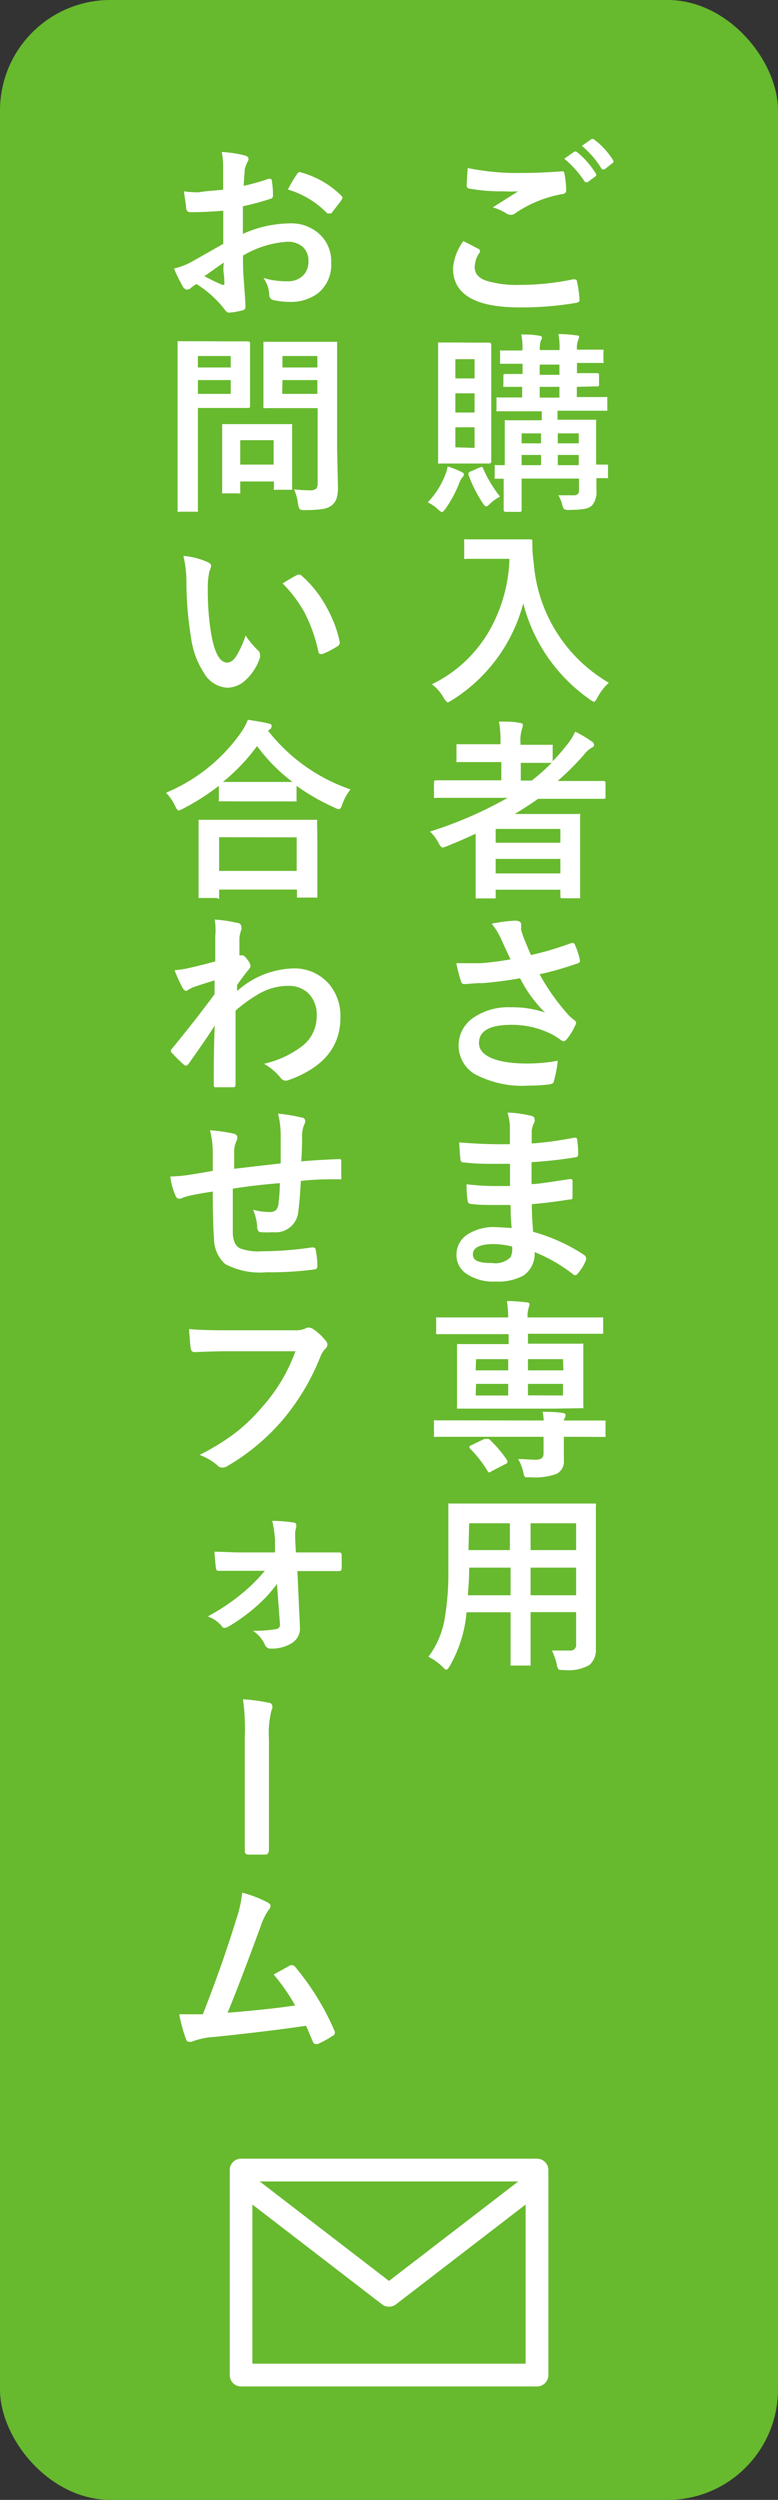 <svg xmlns="http://www.w3.org/2000/svg" viewBox="0 0 56.38 180.95"><rect x="0" y="0" width="56.38" height="180.95" fill="#333333" stroke="none"/><defs><style>.cls-1{fill:#67b92e;}.cls-2{fill:#fff;}</style></defs><g id="レイヤー_2" data-name="レイヤー 2"><g id="text"><rect class="cls-1" width="56.38" height="180.95" rx="8"/><path class="cls-2" d="M33.58,17.45l1.08.56c.07,0,.11.08.11.13a.21.21,0,0,1,0,.12,1.92,1.92,0,0,0-.37,1.07q0,.72.87,1a7.73,7.73,0,0,0,2.45.29,18.42,18.42,0,0,0,3.8-.4l.12,0a.16.16,0,0,1,.17.15A8.75,8.75,0,0,1,42,21.73v0c0,.1-.09.16-.24.19a23.44,23.44,0,0,1-4.11.33q-4.82,0-4.82-2.83A3.84,3.84,0,0,1,33.58,17.45Zm.31-5.29a17.64,17.64,0,0,0,3.93.36q1.29,0,2.91-.12h0a.15.15,0,0,1,.17.15,7.45,7.45,0,0,1,.13,1.19.26.26,0,0,1-.24.3,8.78,8.78,0,0,0-3.43,1.38.54.54,0,0,1-.35.13.58.58,0,0,1-.3-.09,3.77,3.77,0,0,0-1-.45l1.84-1.16a8.34,8.34,0,0,1-1,0A13.45,13.45,0,0,1,34,13.65c-.12,0-.18-.11-.18-.25S33.85,12.84,33.89,12.16Zm7-.67.74-.52a.09.09,0,0,1,.08,0,.24.24,0,0,1,.13.06,6,6,0,0,1,1.32,1.51.14.14,0,0,1,0,.22l-.58.43a.25.25,0,0,1-.11,0s-.09,0-.13-.09A7.14,7.14,0,0,0,40.89,11.49Zm1.28-.93.7-.5a.26.26,0,0,1,.1,0,.24.24,0,0,1,.11.06,5.39,5.39,0,0,1,1.33,1.45.21.21,0,0,1,.05.11.17.17,0,0,1-.09.14l-.56.44a.19.19,0,0,1-.11,0c-.05,0-.09,0-.13-.09A6.79,6.79,0,0,0,42.17,10.56Z"/><path class="cls-2" d="M31,36.36a6,6,0,0,0,1.27-2,2.37,2.37,0,0,0,.17-.6,6.41,6.41,0,0,1,1,.4c.12.05.18.11.18.16a.35.35,0,0,1-.11.23,1.42,1.42,0,0,0-.21.36,8.55,8.55,0,0,1-1,1.89c-.13.18-.22.27-.26.27s-.14-.06-.27-.17A2.88,2.88,0,0,0,31,36.36ZM34.24,24.8l1.22,0c.09,0,.14.05.14.16l0,1.88V31.5l0,1.89c0,.1-.05.16-.14.16l-1.22,0H33.07l-1.19,0a.19.19,0,0,1-.13,0,.31.31,0,0,1,0-.13l0-1.89V26.81l0-1.88c0-.08,0-.13,0-.14a.29.29,0,0,1,.12,0l1.19,0ZM33,26v1.39h1.39V26Zm0,3.86h1.39V28.47H33Zm1.39,2.56V30.93H33v1.45Zm1.84,3.53a3.16,3.16,0,0,0-.76.55c-.11.11-.19.16-.24.16s-.16-.1-.28-.29a10,10,0,0,1-1-2,.84.84,0,0,1,0-.1s0-.1.15-.14l.63-.28.18-.06s.07,0,.1.12A9,9,0,0,0,36.21,35.91Zm4.23-.1c.35,0,.7,0,1.06,0a.48.48,0,0,0,.37-.1.42.42,0,0,0,.07-.29v-.82H37.8v.71l0,1.56c0,.09,0,.14-.15.14h-1c-.1,0-.15-.05-.15-.14l0-1.53v-.73H36c-.09,0-.13,0-.15,0a.22.22,0,0,1,0-.14v-.72q0-.1,0-.12a.24.24,0,0,1,.15,0h.18l.4,0V32.09l0-1.55c0-.07,0-.11,0-.12a.19.19,0,0,1,.13,0l1.75,0h.8v-.65H38l-1.88,0a.3.3,0,0,1-.14,0,.35.35,0,0,1,0-.13v-.73c0-.08,0-.12,0-.14a.27.27,0,0,1,.13,0l1.73,0V28l-.94,0h-.29c-.08,0-.12,0-.13,0a.22.22,0,0,1,0-.14v-.66c0-.09,0-.13.16-.13l1.23,0v-.74l-1.16,0h-.34c-.07,0-.12,0-.13,0s0-.06,0-.12v-.69a.24.24,0,0,1,0-.15.25.25,0,0,1,.12,0l1.5,0v-.08a4,4,0,0,0-.09-1.08q.9,0,1.29.09c.14,0,.21.06.21.13a.31.31,0,0,1-.07.21,1.84,1.84,0,0,0-.08.7v0h1.43v-.08a5.22,5.22,0,0,0-.08-1.08c.59,0,1,.06,1.28.09s.21.06.21.13a.42.42,0,0,1-.06.21,1.59,1.59,0,0,0-.09.7v0l1.79,0c.07,0,.12,0,.13,0a.22.22,0,0,1,0,.14v.69a.19.19,0,0,1,0,.13.31.31,0,0,1-.13,0l-1.79,0v.74l1.44,0c.1,0,.16,0,.16.13v.66a.13.13,0,0,1-.16.17h-.19L41.8,28v.74H42l1.88,0a.19.19,0,0,1,.13,0s0,.06,0,.13v.73a.27.27,0,0,1,0,.13s-.07,0-.13,0l-1.88,0h-1.6v.65h.91l1.75,0c.08,0,.12,0,.14,0a.29.29,0,0,1,0,.12l0,1.67v1.46l.54,0h.19c.07,0,.12,0,.13,0s0,.06,0,.12v.72c0,.07,0,.12,0,.14s-.06,0-.13,0h-.71c0,.45,0,.73,0,.85a1.53,1.53,0,0,1-.32,1.13,1.15,1.15,0,0,1-.57.25,8.09,8.09,0,0,1-1.08.07.68.68,0,0,1-.39-.07,1,1,0,0,1-.13-.36A2.59,2.59,0,0,0,40.44,35.81ZM37.8,32.09h1.41v-.72H37.8Zm0,1.58h1.41v-.74H37.8Zm1.31-6.54h1.43v-.74H39.11Zm0,1.65h1.43V28H39.11Zm2.83,2.59H40.42v.72h1.52Zm-1.52,2.3h1.52v-.74H40.42Z"/><path class="cls-2" d="M31.3,49.53a9.64,9.64,0,0,0,4.23-4,11.21,11.21,0,0,0,1.39-5.08H35.19l-1.4,0a.24.24,0,0,1-.15,0,.22.22,0,0,1,0-.12V39.17c0-.07,0-.12,0-.13a.27.27,0,0,1,.13,0l1.4,0H37l1.4,0c.12,0,.18,0,.18.16s0,.25,0,.36a9,9,0,0,0,.1,1.2,11,11,0,0,0,5.44,8.66,3.88,3.88,0,0,0-.82,1.06c-.11.21-.2.32-.26.32a1.11,1.11,0,0,1-.32-.19,12.12,12.12,0,0,1-4.8-6.94,11.8,11.8,0,0,1-5.15,7,2.08,2.08,0,0,1-.32.17c-.06,0-.15-.11-.3-.33A3.06,3.06,0,0,0,31.3,49.53Z"/><path class="cls-2" d="M31.16,60.19a29.18,29.18,0,0,0,5.63-2.44H33.31l-1.73,0a.24.24,0,0,1-.13,0s0-.06,0-.13v-1c0-.09.05-.14.15-.14l1.73,0h3V55.16H35l-1.78,0a.22.22,0,0,1-.14,0,.29.29,0,0,1,0-.12V54c0-.07,0-.12,0-.13a.31.31,0,0,1,.13,0l1.78,0h1.28v-.2a7.49,7.49,0,0,0-.11-1.44c.58,0,1.08,0,1.51.1.15,0,.22.06.22.14a.88.88,0,0,1-.06.28,2.63,2.63,0,0,0-.11,1v.16h.42l1.76,0c.09,0,.13,0,.15,0s0,.06,0,.12v1.07a13.7,13.7,0,0,0,1-1.14,4.3,4.3,0,0,0,.63-1,7.93,7.93,0,0,1,1.2.71.28.28,0,0,1,.17.25c0,.08-.05.14-.15.19a1.82,1.82,0,0,0-.58.52,20,20,0,0,1-1.91,1.9H42l1.75,0c.09,0,.13.05.13.14v1c0,.1,0,.15-.13.15l-1.75,0H39c-.57.39-1.13.76-1.7,1.1h2.72l1.88,0a.22.22,0,0,1,.14,0,.33.33,0,0,1,0,.14l0,1.88v1.4l0,2.56q0,.1,0,.12s-.06,0-.13,0H40.76c-.1,0-.15,0-.15-.14V64.4H35.92v.5c0,.08,0,.12,0,.13s0,0-.12,0H34.61a.3.3,0,0,1-.14,0s0-.06,0-.13l0-2.63V60.35c-.93.42-1.62.72-2.09.9a1.48,1.48,0,0,1-.31.1c-.07,0-.18-.12-.3-.35A3,3,0,0,0,31.16,60.19ZM40.61,60H35.92v1h4.69Zm-4.69,3.22h4.69V62.17H35.92Zm4-8-1.76,0h-.42V56.5h.79A13.2,13.2,0,0,0,40,55.19Z"/><path class="cls-2" d="M37,69.44c-.32-.66-.54-1.15-.67-1.44a5,5,0,0,0-.7-1.14,11.06,11.06,0,0,1,1.67-.22c.32,0,.47.1.47.29v.2a.5.5,0,0,0,0,.19A5.88,5.88,0,0,0,38,68c.23.56.39.94.48,1.13a23.12,23.12,0,0,0,2.93-.87.24.24,0,0,1,.12,0s.09,0,.14.14a5.12,5.12,0,0,1,.35,1.08.31.31,0,0,1,0,.08.16.16,0,0,1-.13.16,23.22,23.22,0,0,1-2.79.8,16,16,0,0,0,2.14,3,3.89,3.89,0,0,0,.37.31c.09.08.14.14.14.18a.52.52,0,0,1-.08.24,4.07,4.07,0,0,1-.55.91c-.1.14-.2.21-.28.21a.48.48,0,0,1-.22-.11,6.12,6.12,0,0,0-.58-.37,6.38,6.38,0,0,0-3-.71c-1.55,0-2.33.44-2.33,1.32s1.15,1.48,3.47,1.48a12.27,12.27,0,0,0,2.24-.2,8.5,8.5,0,0,1-.29,1.5c0,.11-.12.17-.27.2a10.5,10.5,0,0,1-1.56.1,7.29,7.29,0,0,1-3.94-.86,2.42,2.42,0,0,1,0-4.09A4.46,4.46,0,0,1,37,72.91a7.35,7.35,0,0,1,2.5.38,9.31,9.31,0,0,1-1.81-2.48c-.91.16-1.81.28-2.7.35-.63,0-1.09.07-1.37.07-.11,0-.19-.08-.23-.25a11.4,11.4,0,0,1-.32-1.26h.76c.33,0,.66,0,1,0A21.07,21.07,0,0,0,37,69.44Z"/><path class="cls-2" d="M37.08,88.89C37,88,37,87.46,37,87.22l-1.06,0c-.65,0-1.26,0-1.82-.08a.22.22,0,0,1-.23-.23,7.66,7.66,0,0,1-.08-1.19,18.21,18.21,0,0,0,2.26.13l.89,0,0-1.61-1.4,0a16.23,16.23,0,0,1-1.95-.1.21.21,0,0,1-.24-.19q-.06-.53-.09-1.26a36.62,36.62,0,0,0,3.67.13c0-.26,0-.72,0-1.36a4.43,4.43,0,0,0-.17-.93,8.27,8.27,0,0,1,1.77.25.25.25,0,0,1,.19.27.28.28,0,0,1,0,.15,1.75,1.75,0,0,0-.21.67c0,.11,0,.25,0,.43s0,.36,0,.47a25,25,0,0,0,3.07-.42l.1,0c.08,0,.13.06.13.19a6.63,6.63,0,0,1,.07,1c0,.13-.05.21-.15.22a30.94,30.94,0,0,1-3.23.36v1.59c.43,0,1.34-.15,2.74-.36a.3.3,0,0,1,.12,0c.06,0,.1,0,.11.13,0,.53,0,.91,0,1.14s-.07.19-.21.2c-1,.16-1.89.27-2.74.34,0,.94.07,1.6.09,2a13.09,13.09,0,0,1,3.72,1.69c.08.08.12.14.12.2a.58.58,0,0,1,0,.14,3.28,3.28,0,0,1-.61,1,.22.22,0,0,1-.18.11.26.26,0,0,1-.16-.07,11.42,11.42,0,0,0-2.78-1.6,1.89,1.89,0,0,1-.81,1.7,3.82,3.82,0,0,1-2,.43,3.45,3.45,0,0,1-2.2-.61,1.63,1.63,0,0,1-.65-1.34,1.73,1.73,0,0,1,.87-1.5,3.48,3.48,0,0,1,1.93-.49C36.2,88.84,36.64,88.85,37.08,88.89Zm0,1.33a5.67,5.67,0,0,0-1.3-.17c-1,0-1.51.25-1.51.74s.46.63,1.39.63A1.56,1.56,0,0,0,37,91,1.43,1.43,0,0,0,37.11,90.22Z"/><path class="cls-2" d="M39.4,102.82a3.58,3.58,0,0,0-.08-.63q1.05,0,1.47.09c.13,0,.2.07.2.16a.5.5,0,0,1-.07.21.43.43,0,0,0-.06.17H42l1.75,0c.08,0,.12,0,.13,0a.22.22,0,0,1,0,.12v.93a.33.33,0,0,1,0,.14s-.06,0-.13,0L42,104H40.86v1.68a1,1,0,0,1-.52,1,4.55,4.55,0,0,1-1.88.25c-.23,0-.36,0-.4,0a.56.56,0,0,1-.12-.27,3.21,3.21,0,0,0-.39-1.05c.45,0,.87.05,1.27.05s.57-.15.57-.44V104H33.33l-1.75,0a.19.19,0,0,1-.13,0,1.09,1.09,0,0,1,0-.13v-.93a.27.27,0,0,1,0-.13.22.22,0,0,1,.12,0l1.75,0Zm.74-.86H35.21l-1.94,0q-.14,0-.15,0a.17.17,0,0,1,0-.12l0-1.26V98.73l0-1.3c0-.08,0-.12,0-.14a.4.4,0,0,1,.15,0l1.94,0h1.65v-.72H33.54l-1.78,0a.11.11,0,0,1-.15-.15v-.91a.24.24,0,0,1,0-.15.29.29,0,0,1,.12,0l1.78,0h3.32a11,11,0,0,0-.09-1.19,14.36,14.36,0,0,1,1.44.1c.13,0,.19.06.19.14a1.63,1.63,0,0,1-.07.28,2.19,2.19,0,0,0-.07.67h3.56l1.79,0a.19.19,0,0,1,.13,0,.37.37,0,0,1,0,.14v.91c0,.08,0,.12,0,.13s-.06,0-.12,0l-1.79,0H38.26v.72h1.88l2,0a.19.19,0,0,1,.13,0,.31.31,0,0,1,0,.13l0,1.26v1.89l0,1.26a.19.19,0,0,1,0,.13.22.22,0,0,1-.12,0Zm-4.67,2.23a8.65,8.65,0,0,1,1.3,1.54.21.21,0,0,1,0,.11s0,.09-.16.14l-1,.52a.56.56,0,0,1-.18.08s-.06,0-.1-.11a8.61,8.61,0,0,0-1.26-1.61.22.22,0,0,1-.06-.12s0-.08.14-.13l.94-.45a.5.5,0,0,1,.15,0A.28.28,0,0,1,35.47,104.19Zm-1-5h2.36v-.81H34.5Zm0,1.82h2.36v-.84H34.5Zm6.33-2.63H38.26v.81h2.57Zm0,2.63v-.84H38.26V101Z"/><path class="cls-2" d="M40,119.47c.51,0,.94,0,1.29,0a.4.4,0,0,0,.46-.45v-2.33h-3.3v1.67l0,2.07c0,.07,0,.12,0,.13l-.12,0H37.13c-.08,0-.12,0-.13,0s0-.06,0-.12l0-2.07v-1.67H33.81a9.44,9.44,0,0,1-1.21,3.88c-.11.18-.19.28-.26.28s-.14-.08-.29-.23a4.15,4.15,0,0,0-1-.71,6.36,6.36,0,0,0,1.15-2.61,19.52,19.52,0,0,0,.29-3.74v-2.3l0-2.29c0-.08,0-.13,0-.15a.31.31,0,0,1,.13,0l1.92,0h6.58l1.93,0c.08,0,.12,0,.13,0a.19.19,0,0,1,0,.13l0,2.29v6.2l0,1.93a1.41,1.41,0,0,1-.47,1.14,3.08,3.08,0,0,1-1.85.36c-.22,0-.36,0-.39-.06a.69.69,0,0,1-.12-.34A4.78,4.78,0,0,0,40,119.47Zm-6.1-4H37v-2H34v.15C34,114.29,33.94,114.9,33.91,115.44Zm.05-3.27h3v-1.94H34Zm7.8-1.94h-3.3v1.94h3.3Zm-3.3,5.21h3.3v-2h-3.3Z"/><path class="cls-2" d="M16.17,13.73l0-1.6a5.61,5.61,0,0,0-.1-1.13,8.75,8.75,0,0,1,1.66.25c.19.05.28.14.28.27a.54.54,0,0,1-.08.22,2.06,2.06,0,0,0-.2.55c0,.27-.05.66-.07,1.16a14.44,14.44,0,0,0,1.8-.51l.1,0a.14.14,0,0,1,.14.14,6.51,6.51,0,0,1,.08,1.09.21.21,0,0,1-.18.22,19.22,19.22,0,0,1-2,.54l0,2A8.42,8.42,0,0,1,21,16.17a3,3,0,0,1,2.25.87A2.66,2.66,0,0,1,24,19a2.66,2.66,0,0,1-.91,2.19,3.24,3.24,0,0,1-2.12.66,5.12,5.12,0,0,1-1.15-.13.38.38,0,0,1-.31-.42,2.23,2.23,0,0,0-.42-1.18,5.74,5.74,0,0,0,1.75.24,1.56,1.56,0,0,0,1.1-.39,1.39,1.39,0,0,0,.41-1.05,1.3,1.3,0,0,0-.46-1.09,1.62,1.62,0,0,0-1.08-.33,7.19,7.19,0,0,0-3.2,1c0,.6,0,1.16.05,1.68.08,1.09.12,1.7.12,1.82a1.53,1.53,0,0,1,0,.3.26.26,0,0,1-.2.16,4.62,4.62,0,0,1-1,.17c-.09,0-.2-.08-.34-.28a7.79,7.79,0,0,0-2-1.79,2.61,2.61,0,0,0-.44.31.36.36,0,0,1-.24.09.37.37,0,0,1-.31-.22,12,12,0,0,1-.64-1.3,5.21,5.21,0,0,0,1.28-.49l2.29-1.3v-2.4c-.94.08-1.72.11-2.36.11a.29.29,0,0,1-.33-.29c0-.22-.09-.63-.16-1.22a7,7,0,0,0,1.1.07C14.8,13.84,15.39,13.81,16.17,13.73Zm0,5.31c-.59.4-1,.71-1.36.95a13.73,13.73,0,0,0,1.31.63h.07c.05,0,.07,0,.07-.08v0c0-.14,0-.39-.05-.76S16.22,19.15,16.21,19Zm4.69-5.31a8.93,8.93,0,0,1,.64-1.09q.11-.18.18-.18h.06a6.67,6.67,0,0,1,3,1.71c.05.06.08.1.08.14a.52.52,0,0,1-.06.14c-.07.12-.21.29-.39.53l-.37.47s-.07,0-.15,0-.11,0-.13,0A6.54,6.54,0,0,0,20.9,13.73Z"/><path class="cls-2" d="M16.58,24.71l1.4,0c.1,0,.14.05.14.16l0,1.38V28l0,1.37c0,.1,0,.16-.14.16l-1.4,0H14.34v4.37l0,3a.22.22,0,0,1,0,.14l-.12,0H13a.19.19,0,0,1-.13,0,.27.27,0,0,1,0-.13l0-3V27.84l0-3c0-.08,0-.13,0-.14a.31.31,0,0,1,.13,0l1.63,0Zm.14,1.06H14.34v.83h2.38Zm0,2.74v-1H14.34v1Zm.52,7.2h-1c-.08,0-.12,0-.14,0a.2.2,0,0,1,0-.11l0-2.29v-1l0-1.48c0-.07,0-.12,0-.13s.06,0,.13,0l1.48,0h1.84l1.48,0a.33.33,0,0,1,.14,0,.35.35,0,0,1,0,.13l0,1.21v1.08l0,2.19c0,.08,0,.13,0,.14s-.06,0-.13,0H20a.24.24,0,0,1-.15,0,.33.33,0,0,1,0-.14v-.46H17.41v.76a.29.29,0,0,1,0,.12Zm.17-3.85v1.77h2.42V31.86Zm3.9,3.56a10,10,0,0,0,1.14.07.69.69,0,0,0,.48-.13.73.73,0,0,0,.09-.42v-5.4H20.78l-1.54,0a.24.24,0,0,1-.15,0,.31.31,0,0,1,0-.13l0-1.26v-2l0-1.27c0-.08,0-.13,0-.14a.27.27,0,0,1,.13,0l1.54,0h2l1.53,0c.08,0,.13,0,.14,0s0,.06,0,.13l0,1.86v5.74l.06,2.78a2.56,2.56,0,0,1-.1.83,1.15,1.15,0,0,1-.3.46,1.37,1.37,0,0,1-.69.3,7.49,7.49,0,0,1-1.26.08.8.8,0,0,1-.42-.06,1.07,1.07,0,0,1-.12-.37A3.72,3.72,0,0,0,21.31,35.42ZM23,25.77H20.47v.83H23Zm-2.55,2.74H23v-1H20.47Z"/><path class="cls-2" d="M13.29,40.24a5.24,5.24,0,0,1,1.78.46c.15.07.23.15.23.25a1.13,1.13,0,0,1-.12.39,5.27,5.27,0,0,0-.12,1.37,18.56,18.56,0,0,0,.25,3.2c.24,1.37.63,2.05,1.15,2.05.24,0,.46-.16.68-.49A7.68,7.68,0,0,0,17.8,46a5.86,5.86,0,0,0,.9,1.08.39.39,0,0,1,.14.3.69.69,0,0,1,0,.22,3.9,3.9,0,0,1-1.11,1.69,2,2,0,0,1-1.27.49,2.1,2.1,0,0,1-1.68-1.07,6.23,6.23,0,0,1-.94-2.58,25,25,0,0,1-.33-4.08A8.15,8.15,0,0,0,13.29,40.24Zm7.18,2c.46-.29.82-.5,1.1-.64a.35.35,0,0,1,.15,0,.19.19,0,0,1,.15.08,8.19,8.19,0,0,1,1.82,2.32,8.63,8.63,0,0,1,.93,2.47s0,.06,0,.08a.3.3,0,0,1-.17.23,5.4,5.4,0,0,1-1.09.56l-.12,0c-.09,0-.15-.06-.17-.18a11.15,11.15,0,0,0-1-2.82A9.59,9.59,0,0,0,20.47,42.22Z"/><path class="cls-2" d="M25.4,57.14a3.59,3.59,0,0,0-.59,1.07c-.07.24-.16.36-.25.36a.83.83,0,0,1-.33-.12,15.33,15.33,0,0,1-2.74-1.57v1c0,.07,0,.12,0,.13a.22.22,0,0,1-.12,0l-1.58,0H17.59L16,58a.22.22,0,0,1-.14,0,.29.29,0,0,1,0-.12v-1a16.82,16.82,0,0,1-2.59,1.65,1.88,1.88,0,0,1-.32.14c-.07,0-.16-.12-.27-.35a3.5,3.5,0,0,0-.65-.94,12.5,12.5,0,0,0,5.38-4.28,4.54,4.54,0,0,0,.55-1c.68.1,1.17.19,1.47.26s.25.13.25.23a.25.25,0,0,1-.13.21.44.44,0,0,0-.12.1A12.9,12.9,0,0,0,25.4,57.14ZM15.71,65H14.52c-.07,0-.12,0-.13,0s0-.06,0-.12l0-2.49V61.16l0-1.69c0-.08,0-.12,0-.13s0,0,.12,0l1.92,0h4.48l1.92,0c.08,0,.13,0,.15,0a.31.31,0,0,1,0,.13L23,61v1.37l0,2.47c0,.07,0,.12,0,.13a.27.27,0,0,1-.13,0H21.66c-.08,0-.13,0-.14,0s0-.06,0-.12v-.46H15.88v.53c0,.07,0,.12,0,.13A.27.27,0,0,1,15.71,65Zm.17-4.4v2.44H21.5V60.61Zm.2-4c.22,0,.72,0,1.51,0H21.2A12.48,12.48,0,0,1,18.63,54,14.08,14.08,0,0,1,16.08,56.66Z"/><path class="cls-2" d="M15.56,66.56a10.21,10.21,0,0,1,1.62.24c.2,0,.31.15.31.29a.64.64,0,0,1,0,.2,2.31,2.31,0,0,0-.14.6q0,.15,0,.57c0,.25,0,.48,0,.69l.11,0,.1,0c.1,0,.23.11.37.32a1,1,0,0,1,.23.44q0,.12-.24.39c-.28.35-.52.69-.74,1v.44a6.34,6.34,0,0,1,4-1.64,3.31,3.31,0,0,1,2.65,1.11,3.58,3.58,0,0,1,.84,2.44c0,2.12-1.24,3.62-3.73,4.52a.6.6,0,0,1-.24.05.45.45,0,0,1-.36-.2A4.23,4.23,0,0,0,19.13,77,7.1,7.1,0,0,0,22,75.64a2.72,2.72,0,0,0,.95-2.11,2.16,2.16,0,0,0-.62-1.65,2.06,2.06,0,0,0-1.47-.52,4.23,4.23,0,0,0-2,.52,10.65,10.65,0,0,0-1.79,1.27c0,.72,0,1.66,0,2.83s0,2.13,0,2.55c0,.11-.06.17-.18.17-.41,0-.83,0-1.25,0a.13.13,0,0,1-.15-.15v0c0-1.07,0-2.51.07-4.32-.63,1-1.26,1.87-1.89,2.77-.08.09-.14.14-.19.14a.27.27,0,0,1-.16-.08,9.62,9.62,0,0,1-.85-.84.19.19,0,0,1-.09-.16.21.21,0,0,1,.09-.16q1.88-2.3,3.08-3.94c0-.48,0-.82,0-1-.8.25-1.33.42-1.6.52a2.36,2.36,0,0,0-.3.16.43.43,0,0,1-.15.08c-.11,0-.2-.09-.29-.26a11,11,0,0,1-.56-1.23,8.07,8.07,0,0,0,.95-.14c.61-.14,1.27-.3,2-.5q0-.6,0-1.83A4.83,4.83,0,0,0,15.56,66.56Z"/><path class="cls-2" d="M20.34,84.21c0-.47,0-1.13,0-2a6.32,6.32,0,0,0-.19-1.6,11.25,11.25,0,0,1,1.7.28c.18,0,.27.14.27.26a.6.6,0,0,1-.09.28,2.61,2.61,0,0,0-.14.63c0,.58,0,1.24-.06,2,1-.08,1.87-.13,2.74-.16.11,0,.16,0,.16.14,0,.31,0,.53,0,.67s0,.33,0,.48a.29.29,0,0,1,0,.17.4.4,0,0,1-.15,0c-.87,0-1.8,0-2.78.12-.05,1-.11,1.72-.18,2.15a1.64,1.64,0,0,1-1.83,1.56,6.46,6.46,0,0,1-.87,0c-.18,0-.28-.14-.28-.36a3.74,3.74,0,0,0-.3-1.27,4.17,4.17,0,0,0,1.19.17.67.67,0,0,0,.46-.13.76.76,0,0,0,.19-.47,13.45,13.45,0,0,0,.1-1.49c-1.15.09-2.29.22-3.41.4,0,.85,0,1.42,0,1.69,0,.59,0,1.08,0,1.47,0,.61.21,1,.5,1.15a3.77,3.77,0,0,0,1.6.22,24.33,24.33,0,0,0,3.63-.28h.08a.19.19,0,0,1,.2.18A6.34,6.34,0,0,1,23,91.63c0,.15-.06.23-.18.25a24.16,24.16,0,0,1-3.51.21,5.37,5.37,0,0,1-3-.6,2.49,2.49,0,0,1-.8-1.82q-.09-1.07-.09-3.42c-.57.08-1.13.18-1.7.3a3.36,3.36,0,0,0-.62.21.53.53,0,0,1-.16,0c-.08,0-.15-.07-.21-.19a4.94,4.94,0,0,1-.39-1.41,10.83,10.83,0,0,0,1.49-.14l.8-.13.79-.14V83.3a7,7,0,0,0-.2-1.49,12.43,12.43,0,0,1,1.68.24q.3.06.3.3a.76.76,0,0,1-.09.29,1.92,1.92,0,0,0-.14.62c0,.12,0,.34,0,.67s0,.53,0,.67Z"/><path class="cls-2" d="M13.7,96.2c.59.06,1.48.09,2.68.09h5a1.65,1.65,0,0,0,.77-.14.38.38,0,0,1,.22-.06.92.92,0,0,1,.26.07,4,4,0,0,1,1,.92.42.42,0,0,1,.1.24.48.48,0,0,1-.2.35,2,2,0,0,0-.32.55,16.53,16.53,0,0,1-2.72,4.55,15.52,15.52,0,0,1-4,3.34.71.71,0,0,1-.38.12.46.46,0,0,1-.35-.16,4.16,4.16,0,0,0-1.3-.76,16.23,16.23,0,0,0,2.72-1.69,13.63,13.63,0,0,0,1.85-1.81,12.34,12.34,0,0,0,2.38-4H16.4q-.84,0-2.31.06c-.15,0-.24-.08-.27-.28S13.75,96.9,13.7,96.2Z"/><path class="cls-2" d="M20.07,114.65a10,10,0,0,1-1.4,1.54,13.06,13.06,0,0,1-2.14,1.56.6.6,0,0,1-.24.08c-.07,0-.14,0-.23-.14a2.41,2.41,0,0,0-1-.69,15,15,0,0,0,2.6-1.76,12.14,12.14,0,0,0,1.53-1.54H17.58l-.94,0-.82,0h0c-.11,0-.17-.08-.18-.23s-.07-.65-.1-1.15c.57,0,1.24.05,2,.05h2.39l0-.92a9.41,9.41,0,0,0-.2-1.37,12.19,12.19,0,0,1,1.52.12c.15,0,.22.09.22.22a.35.35,0,0,1,0,.13,1.36,1.36,0,0,0-.08.49v.33l.05,1h1l2.13,0h0c.13,0,.19.06.19.18s0,.33,0,.49,0,.31,0,.48a.18.18,0,0,1-.2.2h0l-2.09,0h-.92l.18,3.91v.13a1.23,1.23,0,0,1-.56,1.16,2.75,2.75,0,0,1-1.54.41.41.41,0,0,1-.41-.23,2.4,2.4,0,0,0-.89-1.06,8.91,8.91,0,0,0,1.68-.12.31.31,0,0,0,.28-.34Z"/><path class="cls-2" d="M17.61,123a12.25,12.25,0,0,1,1.85.25c.19,0,.28.14.28.3a.39.39,0,0,1-.06.23,6.7,6.7,0,0,0-.19,2.09v5.33c0,.37,0,.85,0,1.45s0,1.13,0,1.27-.08.32-.24.32H18c-.18,0-.26-.1-.26-.25v-.06l0-2.71v-5.52A16,16,0,0,0,17.61,123Z"/><path class="cls-2" d="M17.55,137a8.26,8.26,0,0,1,1.89.73c.11.08.17.15.17.23a.52.52,0,0,1-.14.28,4.55,4.55,0,0,0-.57,1.16q-1.62,4.41-2.41,6.29c2.09-.17,3.73-.35,4.9-.53a14.08,14.08,0,0,0-1.56-2.24l1.22-.67a.27.27,0,0,1,.13,0,.29.29,0,0,1,.21.12,18.76,18.76,0,0,1,2.83,4.58.45.45,0,0,1,.05.18.27.27,0,0,1-.18.24,7.42,7.42,0,0,1-1.06.58.38.38,0,0,1-.17,0c-.09,0-.15-.07-.2-.2-.25-.57-.41-1-.49-1.12q-2.58.39-6.65.81a5.21,5.21,0,0,0-1.64.35.58.58,0,0,1-.18,0,.24.24,0,0,1-.22-.19,11.26,11.26,0,0,1-.49-1.8c.25,0,.54,0,.85,0h.86c.92-2.34,1.74-4.65,2.44-6.93A8.76,8.76,0,0,0,17.55,137Z"/><path class="cls-2" d="M38.91,156.25H17.47a.82.82,0,0,0-.82.82v14.84a.82.82,0,0,0,.82.83H38.91a.83.83,0,0,0,.83-.83V157.07A.83.83,0,0,0,38.91,156.25Zm-1.35,1.65-9.37,7.2-9.37-7.2Zm.53,13.19H18.29V159.57l9.4,7.23a.84.84,0,0,0,1,0l9.4-7.23Z"/></g></g></svg>